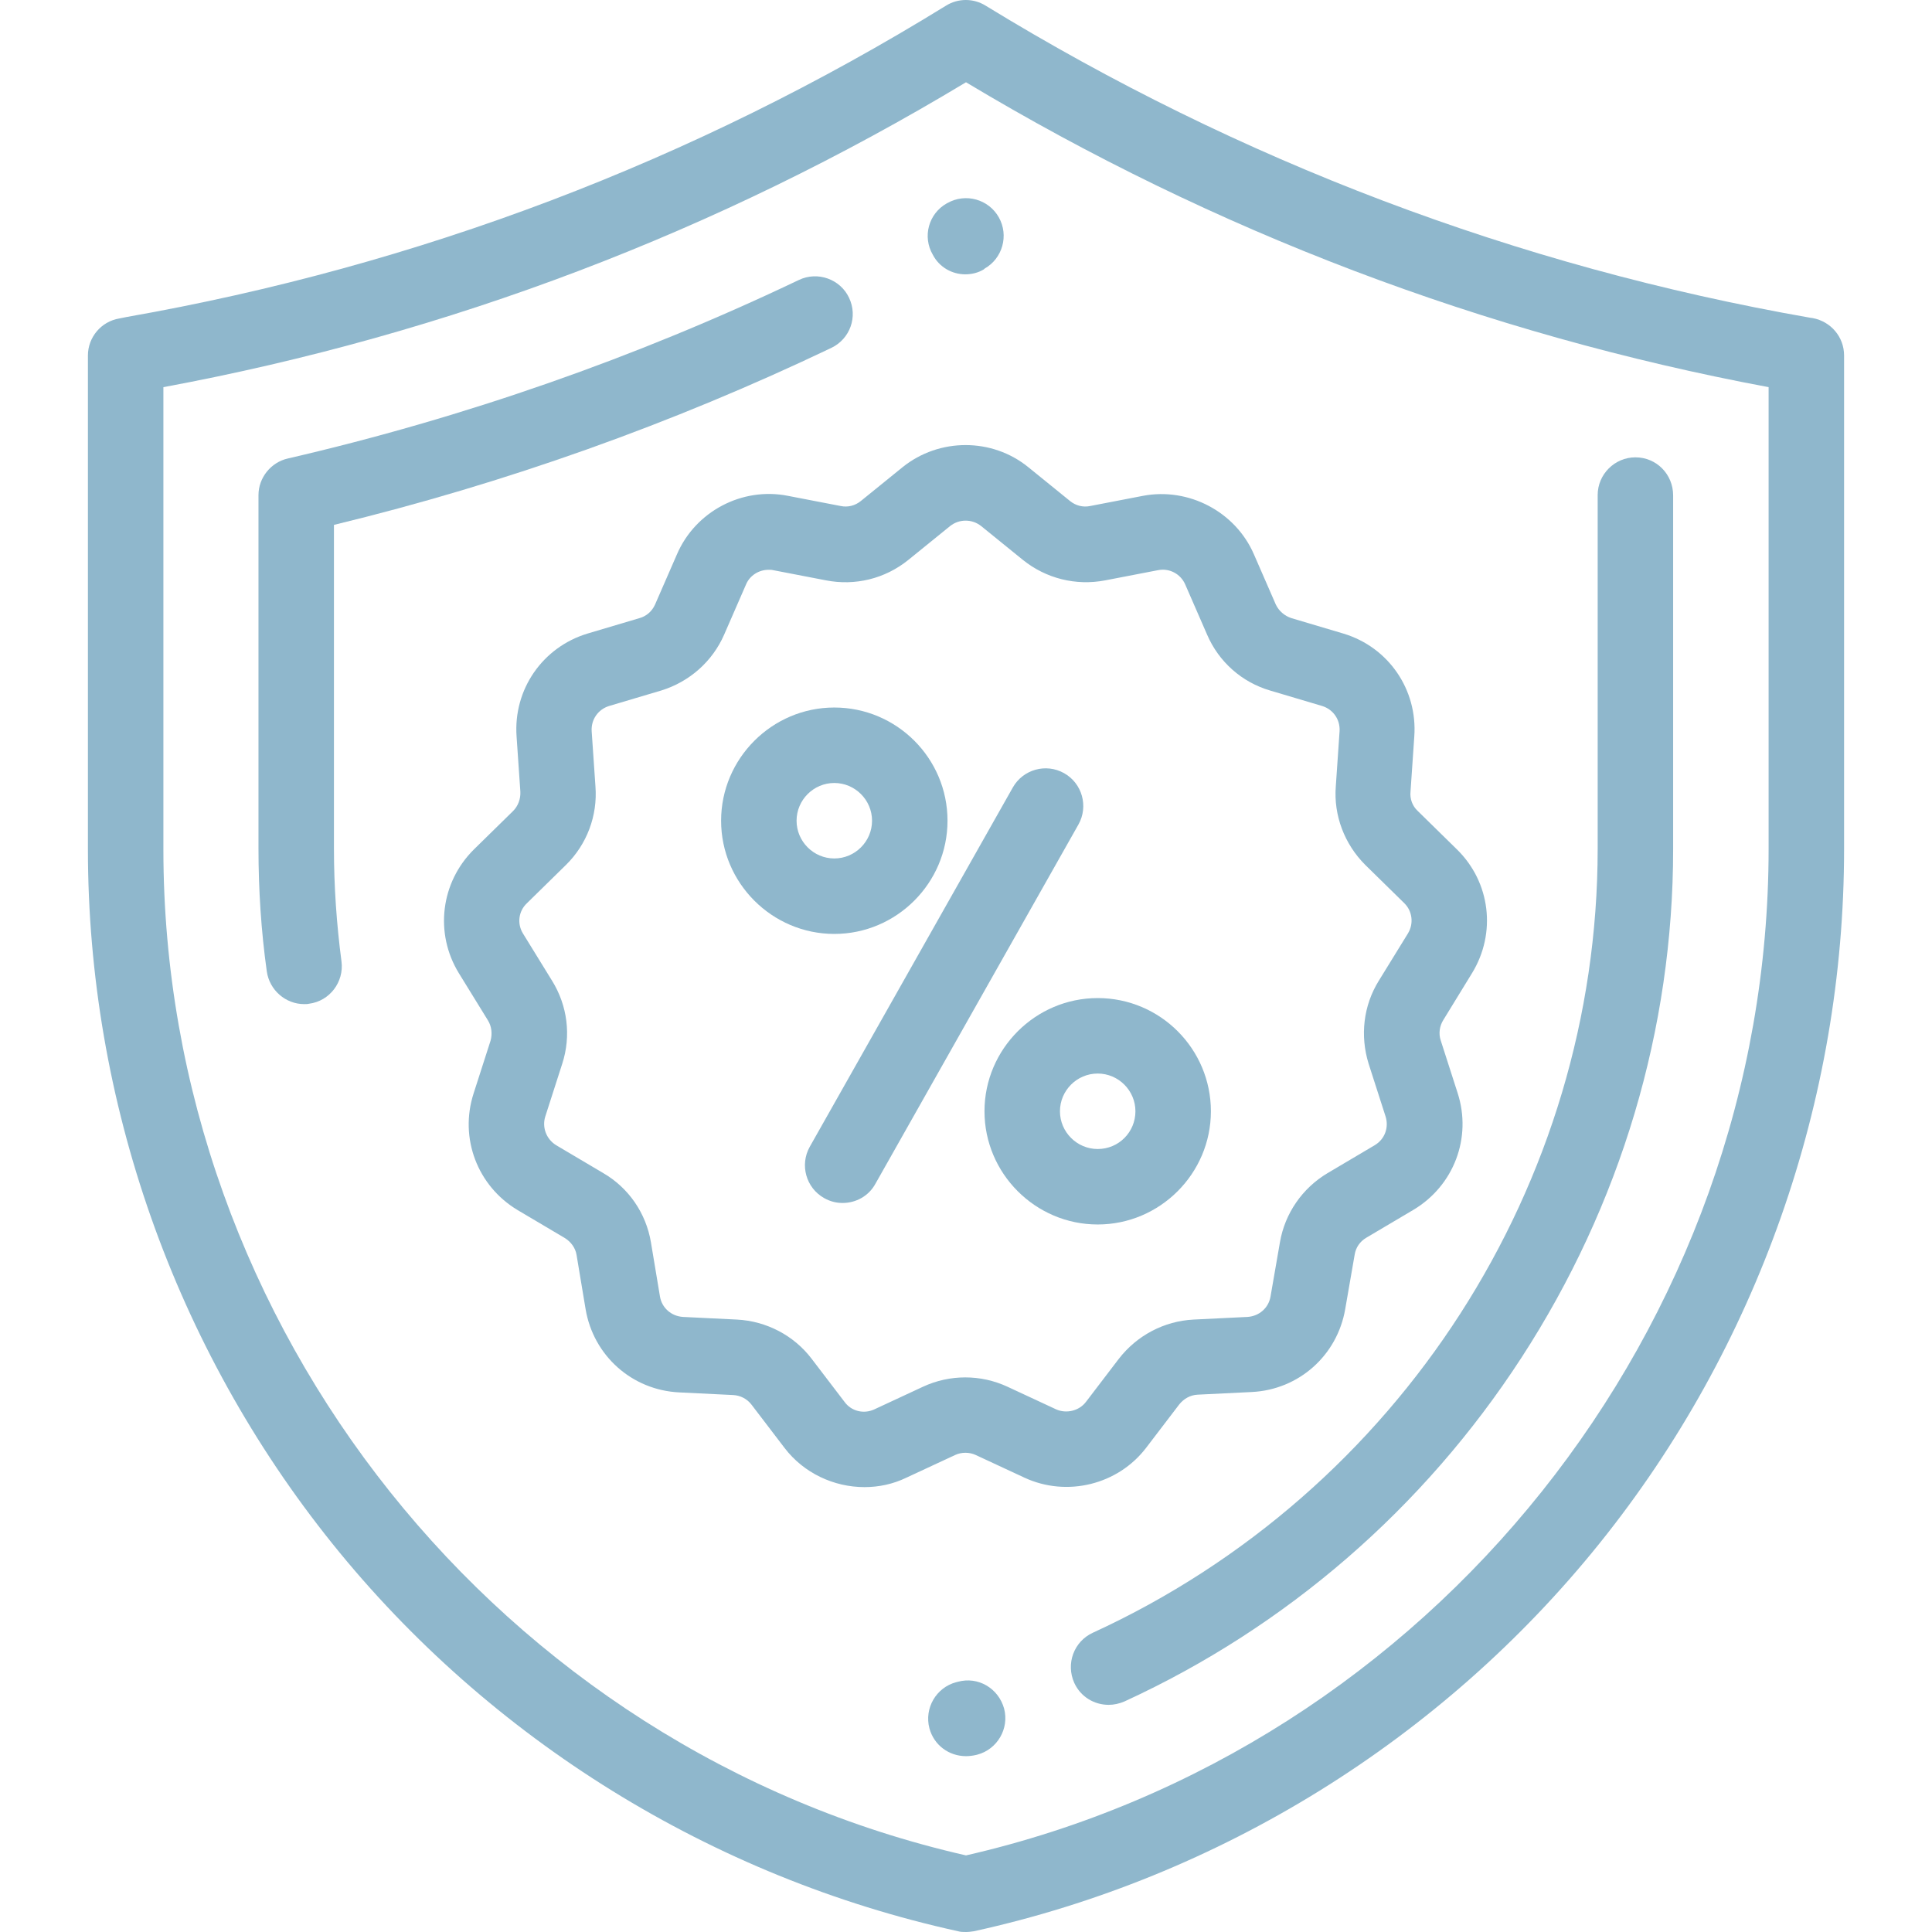 <?xml version="1.0" encoding="utf-8"?>
<!-- Generator: Adobe Illustrator 22.0.1, SVG Export Plug-In . SVG Version: 6.00 Build 0)  -->
<svg version="1.1" id="Capa_1" xmlns="http://www.w3.org/2000/svg" xmlns:xlink="http://www.w3.org/1999/xlink" x="0px" y="0px"
	 viewBox="0 0 512 512" style="enable-background:new 0 0 512 512;" xml:space="preserve">
<style type="text/css">
	.st0{fill:#8FB7CC;}
</style>
<g>
	<g>
		<path class="st0" d="M480.4,84.3l-0.7-0.1C402,70.6,328.5,42.7,261.2,1.5c-3.2-2-7.3-2-10.5,0C183.9,42.7,110.9,70.4,33.6,84
			l-2,0.4c-4.8,0.8-8.3,5-8.3,9.8v130.9c0,66.7,23,132,64.8,184c41.8,52,100.7,88.4,165.8,102.7c0.7,0.2,1.4,0.2,2.1,0.2
			c0.7,0,1.4-0.1,2.1-0.2c65.1-14.3,124-50.8,165.8-102.8c41.8-52,64.8-117.3,64.8-184V94.2C488.7,89.3,485.2,85.2,480.4,84.3z
			 M468.7,224.9c0,126.7-89.3,238.6-212.7,266.8C132.6,463.6,43.3,351.8,43.3,225.1V102.6c75.5-14,147-41.2,212.7-80.8
			c65.8,39.5,137.3,66.7,212.7,80.8V224.9z"/>
	</g>
</g>
<g>
	<g>
		<g>
			<path class="st0" d="M255.8,72.7c1.7,0,3.4-0.4,4.9-1.3l0.1-0.1c0,0,0.1,0,0.1-0.1c4.8-2.7,6.5-8.8,3.8-13.6
				c-2.7-4.8-8.8-6.5-13.6-3.8l-0.2,0.1c-4.8,2.7-6.5,8.8-3.7,13.6C248.9,70.8,252.3,72.7,255.8,72.7z"/>
			<path class="st0" d="M211.7,74.2c-43.2,20.6-88.7,36.5-135.4,47.3c-4.5,1-7.8,5.1-7.8,9.7v93.7c0,10.8,0.7,21.8,2.2,32.5
				c0.7,5,5,8.7,9.9,8.7c0.4,0,0.9,0,1.3-0.1c5.5-0.7,9.3-5.8,8.6-11.2c-1.3-9.9-2-19.9-2-29.9v-85.8c45.4-11,89.7-26.8,131.8-46.9
				c5-2.4,7.1-8.3,4.7-13.3C222.7,74,216.7,71.8,211.7,74.2z"/>
			<path class="st0" d="M433.4,121.2c-5.5,0-10,4.5-10,10v93.7c0,88.9-52.5,170.5-133.8,207.8c-5,2.3-7.2,8.2-4.9,13.3
				c1.7,3.7,5.3,5.8,9.1,5.8c1.4,0,2.8-0.3,4.2-0.9c42.9-19.7,79.3-51.2,105.2-91.1c26.3-40.5,40.2-87.1,40.2-134.8v-93.7
				C443.4,125.7,439,121.2,433.4,121.2z"/>
			<path class="st0" d="M253.8,445.7l-0.4,0.1c-5.3,1.4-8.5,6.9-7.1,12.2c1.2,4.5,5.2,7.4,9.7,7.4c0.8,0,1.7-0.1,2.6-0.3l0.4-0.1
				c5.3-1.4,8.5-6.9,7.1-12.2C264.6,447.4,259.2,444.2,253.8,445.7z"/>
		</g>
	</g>
</g>
<g>
	<g>
		<path class="st0" d="M390.1,257.9c6.5-10.6,4.9-24.1-4-32.8l-10.4-10.2c-1.4-1.3-2.1-3.2-1.9-5.1l1-14.6
			c0.9-12.4-6.8-23.7-18.8-27.3l-13.8-4.1c-1.8-0.6-3.3-1.9-4.1-3.6l-5.8-13.3c-4.9-11.3-17.3-17.8-29.4-15.5l-14,2.7
			c-1.9,0.4-3.8-0.1-5.3-1.3l-11.1-9c-9.6-7.8-23.6-7.8-33.3,0l-11.1,9c-1.5,1.2-3.4,1.7-5.3,1.3l-14-2.7
			c-12.1-2.4-24.5,4.1-29.4,15.5l-5.8,13.3c-0.8,1.8-2.3,3.1-4.1,3.6l-13.8,4.1c-11.9,3.6-19.7,14.8-18.8,27.3l1,14.6
			c0.1,1.9-0.6,3.8-1.9,5.1l-10.4,10.2c-8.8,8.7-10.5,22.2-4,32.8l7.7,12.5c1,1.6,1.2,3.6,0.7,5.4l-4.5,14
			c-3.8,11.8,1,24.5,11.7,30.9l12.5,7.4c1.6,1,2.8,2.6,3.1,4.5l2.4,14.4c2.1,12.3,12.3,21.4,24.8,22l14.3,0.7c1.9,0.1,3.7,1,4.9,2.6
			l8.7,11.4c5.1,6.7,13.1,10.4,21.2,10.4c3.8,0,7.6-0.8,11.1-2.5l12.9-6c1.7-0.8,3.8-0.8,5.5,0l12.9,6c11.2,5.2,24.8,1.9,32.3-8
			l8.7-11.4c1.2-1.5,2.9-2.5,4.9-2.6l14.3-0.7c12.5-0.6,22.7-9.7,24.8-22l2.5-14.4c0.3-1.9,1.4-3.5,3.1-4.5l12.5-7.4
			c10.7-6.4,15.5-19.1,11.7-30.9l-4.5-14c-0.6-1.8-0.3-3.8,0.7-5.4L390.1,257.9z M373.1,247.4l-7.7,12.5c-4.1,6.6-5,14.6-2.7,22
			l4.5,14c0.9,2.9-0.2,6-2.9,7.6l-12.5,7.4c-6.7,4-11.3,10.7-12.6,18.3l-2.5,14.4c-0.5,3-3,5.2-6.1,5.4l-14.3,0.7
			c-7.8,0.4-15,4.2-19.8,10.4l-8.7,11.4c-1.8,2.4-5.2,3.2-7.9,2l-12.9-6c-7.1-3.3-15.3-3.3-22.4,0l-12.9,6c-2.8,1.3-6.1,0.5-7.9-2
			l-8.7-11.4c-4.7-6.2-12-10-19.8-10.4l-14.3-0.7c-3.1-0.2-5.6-2.4-6.1-5.4l-2.4-14.4c-1.3-7.7-5.9-14.4-12.6-18.3l-12.5-7.4
			c-2.6-1.6-3.8-4.7-2.9-7.6l4.5-14c2.4-7.4,1.4-15.4-2.7-22l-7.7-12.5c-1.6-2.6-1.2-5.9,1-8l10.4-10.2c5.5-5.4,8.4-13,7.8-20.8
			l-1-14.6c-0.2-3.1,1.7-5.8,4.6-6.7l13.8-4.1c7.5-2.3,13.6-7.7,16.7-14.8l5.8-13.3c1-2.4,3.4-3.9,6-3.9c0.4,0,0.8,0,1.2,0.1l14,2.7
			c7.7,1.5,15.6-0.4,21.8-5.4l11.1-9c2.4-1.9,5.8-1.9,8.2,0l11.1,9c6.1,4.9,14,6.9,21.8,5.4l14-2.7c3-0.6,6,1,7.2,3.8l5.8,13.3
			c3.1,7.2,9.2,12.6,16.7,14.8l13.8,4.1c2.9,0.9,4.8,3.6,4.6,6.7l-1,14.6c-0.6,7.7,2.3,15.3,7.8,20.8l10.4,10.2
			C374.3,241.5,374.7,244.8,373.1,247.4z"/>
	</g>
</g>
<g>
	<g>
		<path class="st0" d="M282,204.9c-4.8-2.7-10.9-1-13.6,3.8l-53.8,95.2c-2.7,4.8-1,10.9,3.8,13.6c1.6,0.9,3.2,1.3,4.9,1.3
			c3.5,0,6.9-1.8,8.7-5.1l53.8-95.2C288.5,213.7,286.8,207.6,282,204.9z"/>
	</g>
</g>
<g>
	<g>
		<path class="st0" d="M290.9,264.5c-16.5,0-30,13.5-30,30s13.5,30,30,30s30-13.5,30-30S307.5,264.5,290.9,264.5z M290.9,304.5
			c-5.5,0-10-4.5-10-10s4.5-10,10-10s10,4.5,10,10C300.9,300,296.5,304.5,290.9,304.5z"/>
	</g>
</g>
<g>
	<g>
		<path class="st0" d="M221.1,187.5c-16.5,0-30,13.5-30,30s13.5,30,30,30s30-13.5,30-30C251.1,200.9,237.6,187.5,221.1,187.5z
			 M221.1,227.5c-5.5,0-10-4.5-10-10s4.5-10,10-10s10,4.5,10,10C231.1,223,226.6,227.5,221.1,227.5z"/>
	</g>
</g>
</svg>
